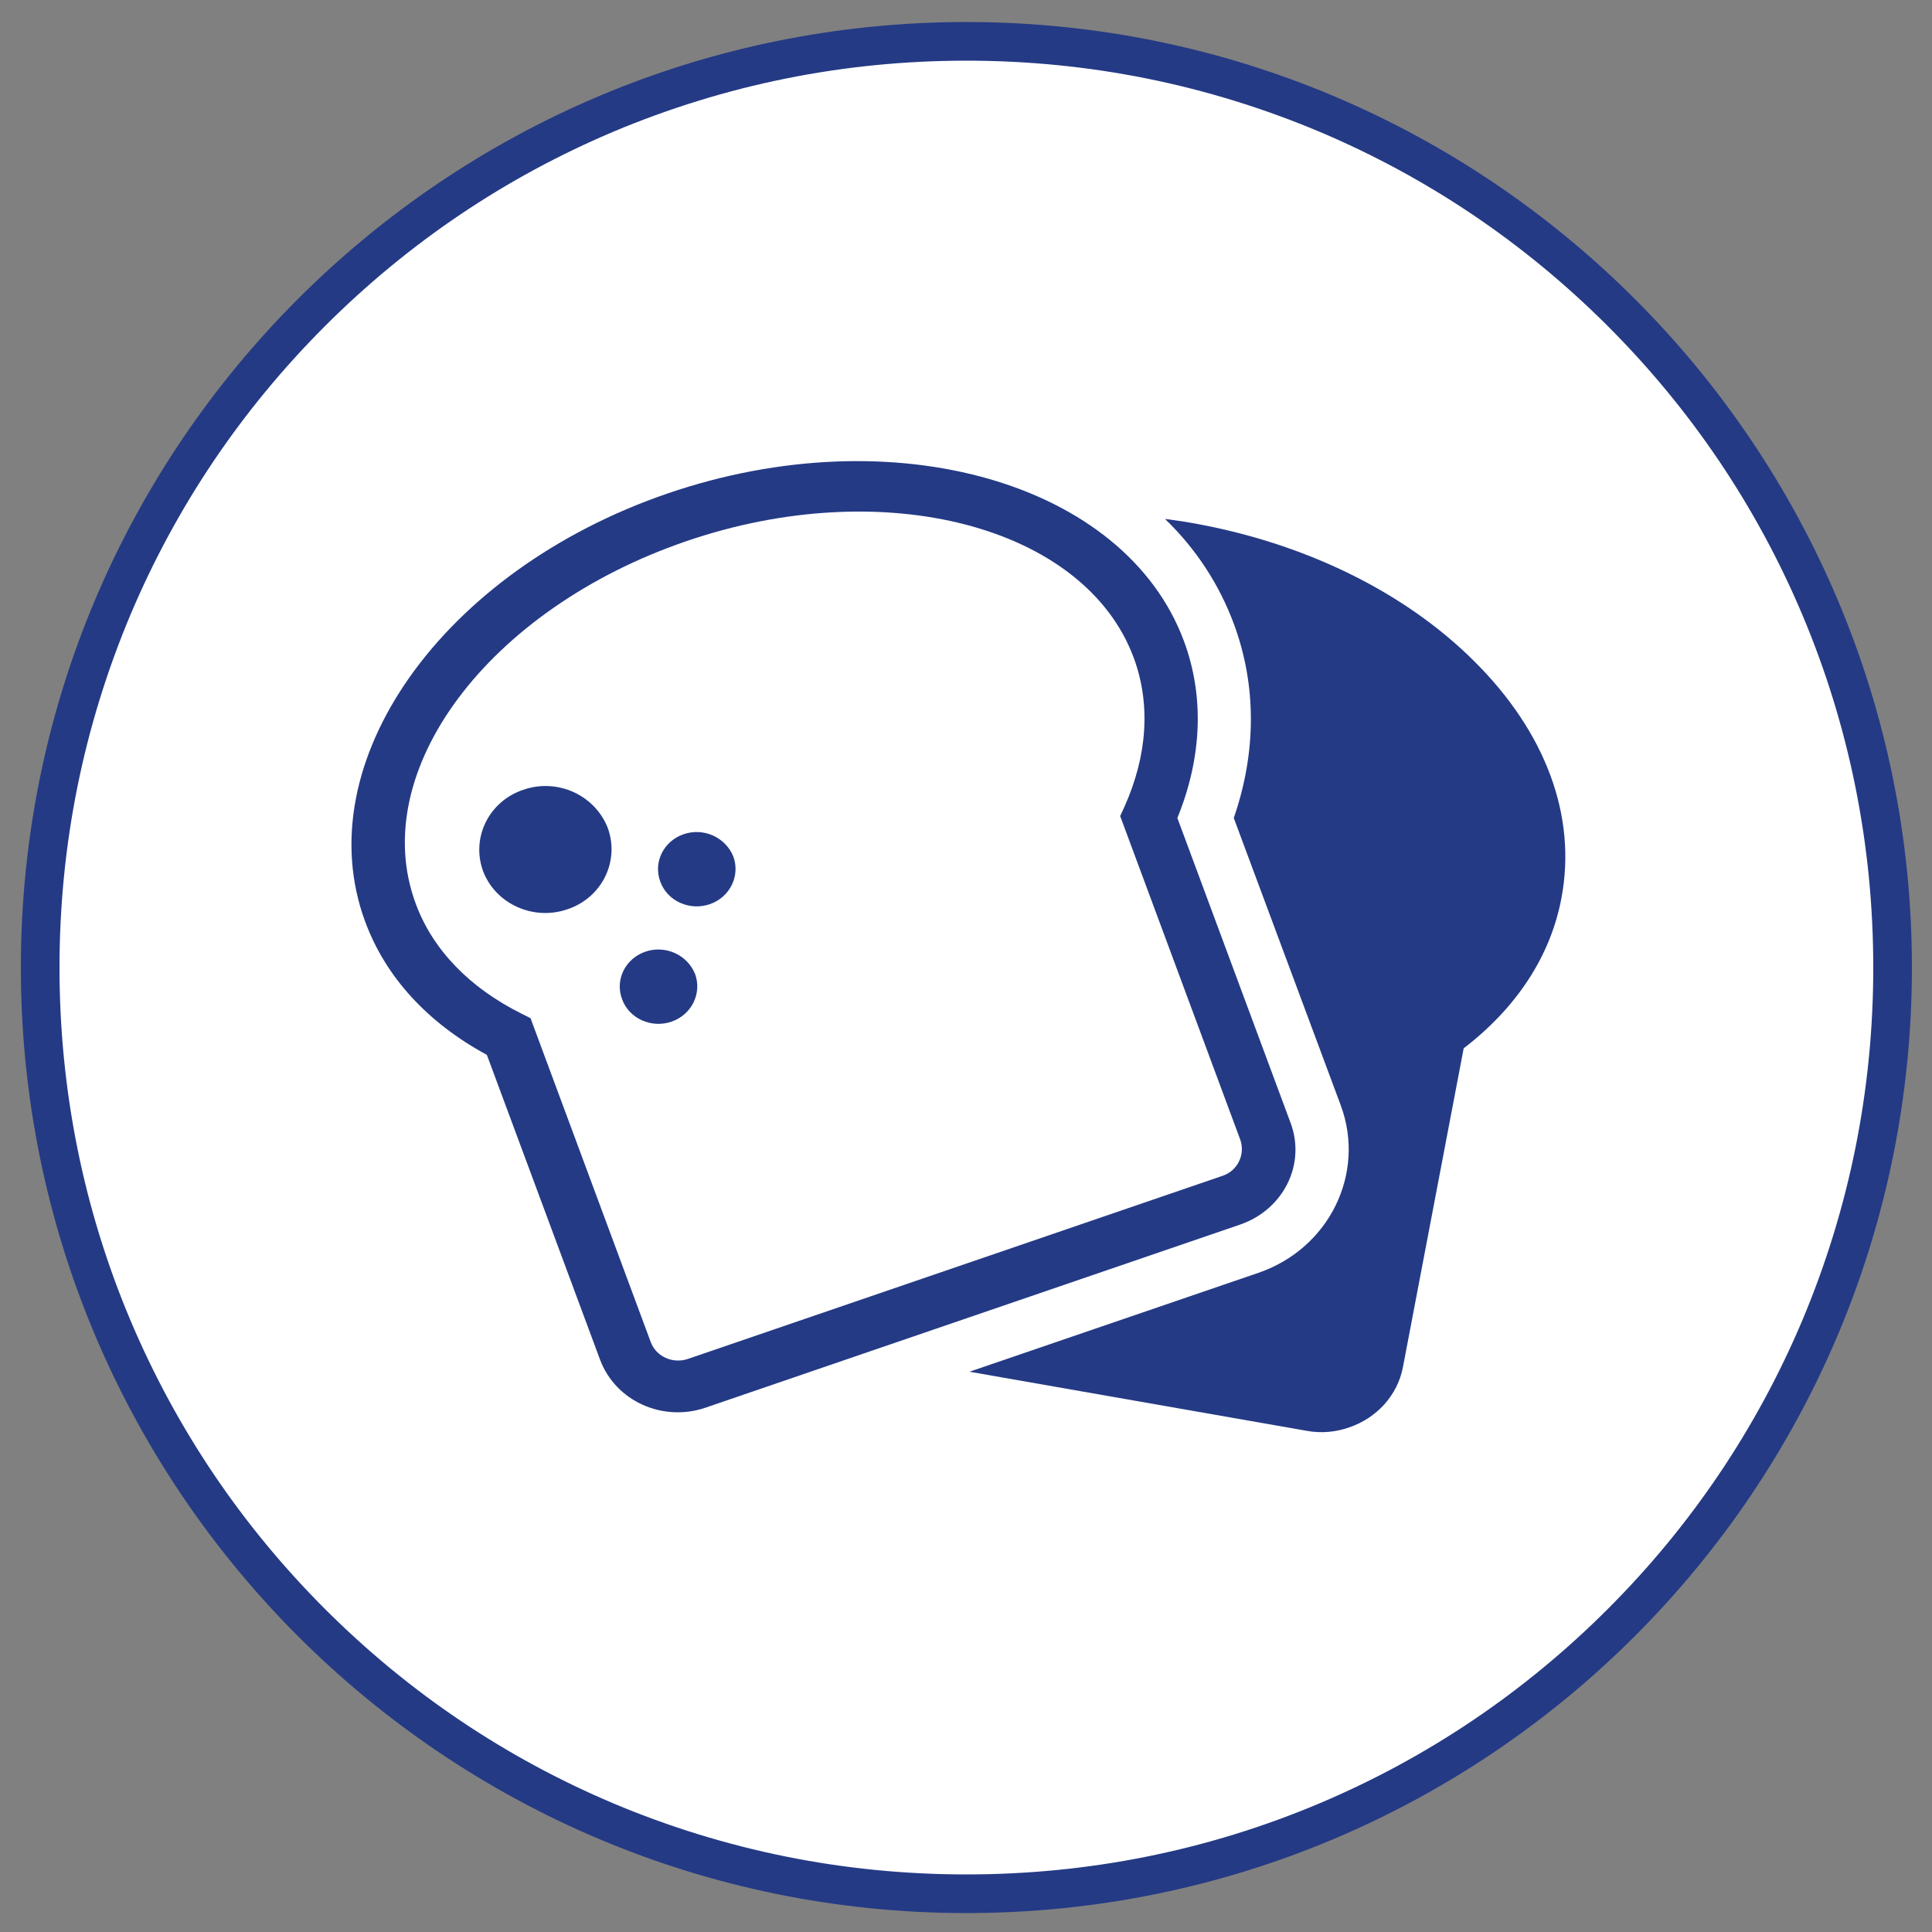 <?xml version="1.0" encoding="utf-8"?>
<!-- Generator: Adobe Illustrator 26.5.0, SVG Export Plug-In . SVG Version: 6.00 Build 0)  -->
<svg version="1.1" id="Ebene_1" xmlns="http://www.w3.org/2000/svg" xmlns:xlink="http://www.w3.org/1999/xlink" x="0px" y="0px"
	 viewBox="0 0 500 500" style="enable-background:new 0 0 500 500;" xml:space="preserve">
<rect x="0" y="0" width="500" height="500" fill="#808080" stroke="none"/>
<style type="text/css">
	.st0{fill:#FFFFFF;}
	.st1{fill:#243A85;}
</style>
<g>
	<path class="st0" d="M250.1,490.1c-64,0-124.2-24.9-169.5-70.2S10.4,314.4,10.4,250.4S35.3,126.2,80.6,80.9s105.5-70.2,169.5-70.2
		c64,0,124.2,24.9,169.5,70.2c45.3,45.3,70.2,105.5,70.2,169.5s-24.9,124.2-70.2,169.5C374.3,465.2,314.1,490.1,250.1,490.1z"/>
	<path class="st1" d="M250.1,15.7c31.7,0,62.4,6.2,91.4,18.4c27.9,11.8,53,28.7,74.6,50.3c21.6,21.6,38.5,46.7,50.3,74.6
		c12.2,28.9,18.4,59.7,18.4,91.4s-6.2,62.4-18.4,91.4c-11.8,27.9-28.7,53-50.3,74.6c-21.6,21.6-46.7,38.5-74.6,50.3
		c-28.9,12.2-59.7,18.4-91.4,18.4s-62.4-6.2-91.4-18.4c-27.9-11.8-53-28.7-74.6-50.3c-21.6-21.6-38.5-46.7-50.3-74.6
		c-12.2-28.9-18.4-59.7-18.4-91.4S21.6,188,33.8,159c11.8-27.9,28.7-53,50.3-74.6c21.6-21.6,46.7-38.5,74.6-50.3
		C187.7,21.9,218.4,15.7,250.1,15.7 M250.1,5.7C115,5.7,5.4,115.3,5.4,250.4S115,495.1,250.1,495.1s244.7-109.6,244.7-244.7
		S385.2,5.7,250.1,5.7L250.1,5.7z"/>
</g>
<path class="st1" d="M316.4,304.3L178,351.7c-3.9,1.3-8.2-0.6-9.6-4.4l-31.1-83.8l-2.4-1.2c-13.4-6.7-22.9-16.5-27.3-28.4
	c-12.7-34.2,18.6-76.2,69.9-93.8c51.2-17.6,103.2-4,115.9,30.1c4.4,11.9,3.6,25.2-2.4,38.6l-1.1,2.4L321,295
	C322.3,298.8,320.3,303,316.4,304.3 M334,290.6l-29.3-78.9c6.4-15.7,7-31.5,1.7-45.8c-15.3-41.1-75.2-58.2-133.6-38.2
	s-93.5,69.7-78.3,110.8c5.3,14.4,16.2,26.2,31.5,34.5l29.3,78.9c4,10.7,16.2,16.2,27.3,12.4L321,316.9
	C332.2,313,338,301.3,334,290.6"/>
<path class="st1" d="M381.4,171c-18-17.9-44-30.6-73.2-35.7c-2.2-0.4-4.5-0.7-6.7-1c8,7.7,14,16.9,17.8,27.1
	c5.9,15.9,5.9,33.2,0,50.3l27.7,74.4c6.5,17.6-3,37-21.3,43.3L250.9,355l87.3,15.3c3.8,0.7,7.6,0.3,11-0.9c7-2.4,12.5-8.2,13.9-15.7
	l15.7-82.4c13.7-10.5,22.5-23.9,25.3-38.9C408.1,211.3,400.1,189.5,381.4,171"/>
<path class="st1" d="M135.4,204.4c-8.9,3-13.5,12.4-10.4,21c3.2,8.5,13,13,21.9,9.9c8.9-3,13.5-12.4,10.4-21
	C154,205.8,144.3,201.3,135.4,204.4"/>
<path class="st1" d="M167,246.3c-5.2,1.8-7.9,7.3-6,12.3c1.8,5,7.6,7.6,12.8,5.8c5.2-1.8,7.9-7.3,6.1-12.3
	C177.9,247.1,172.2,244.5,167,246.3"/>
<path class="st1" d="M176.9,215.9c-5.2,1.8-7.9,7.3-6,12.3c1.8,5,7.6,7.6,12.8,5.8s7.9-7.3,6.1-12.3
	C187.8,216.7,182.1,214.1,176.9,215.9"/>
</svg>
